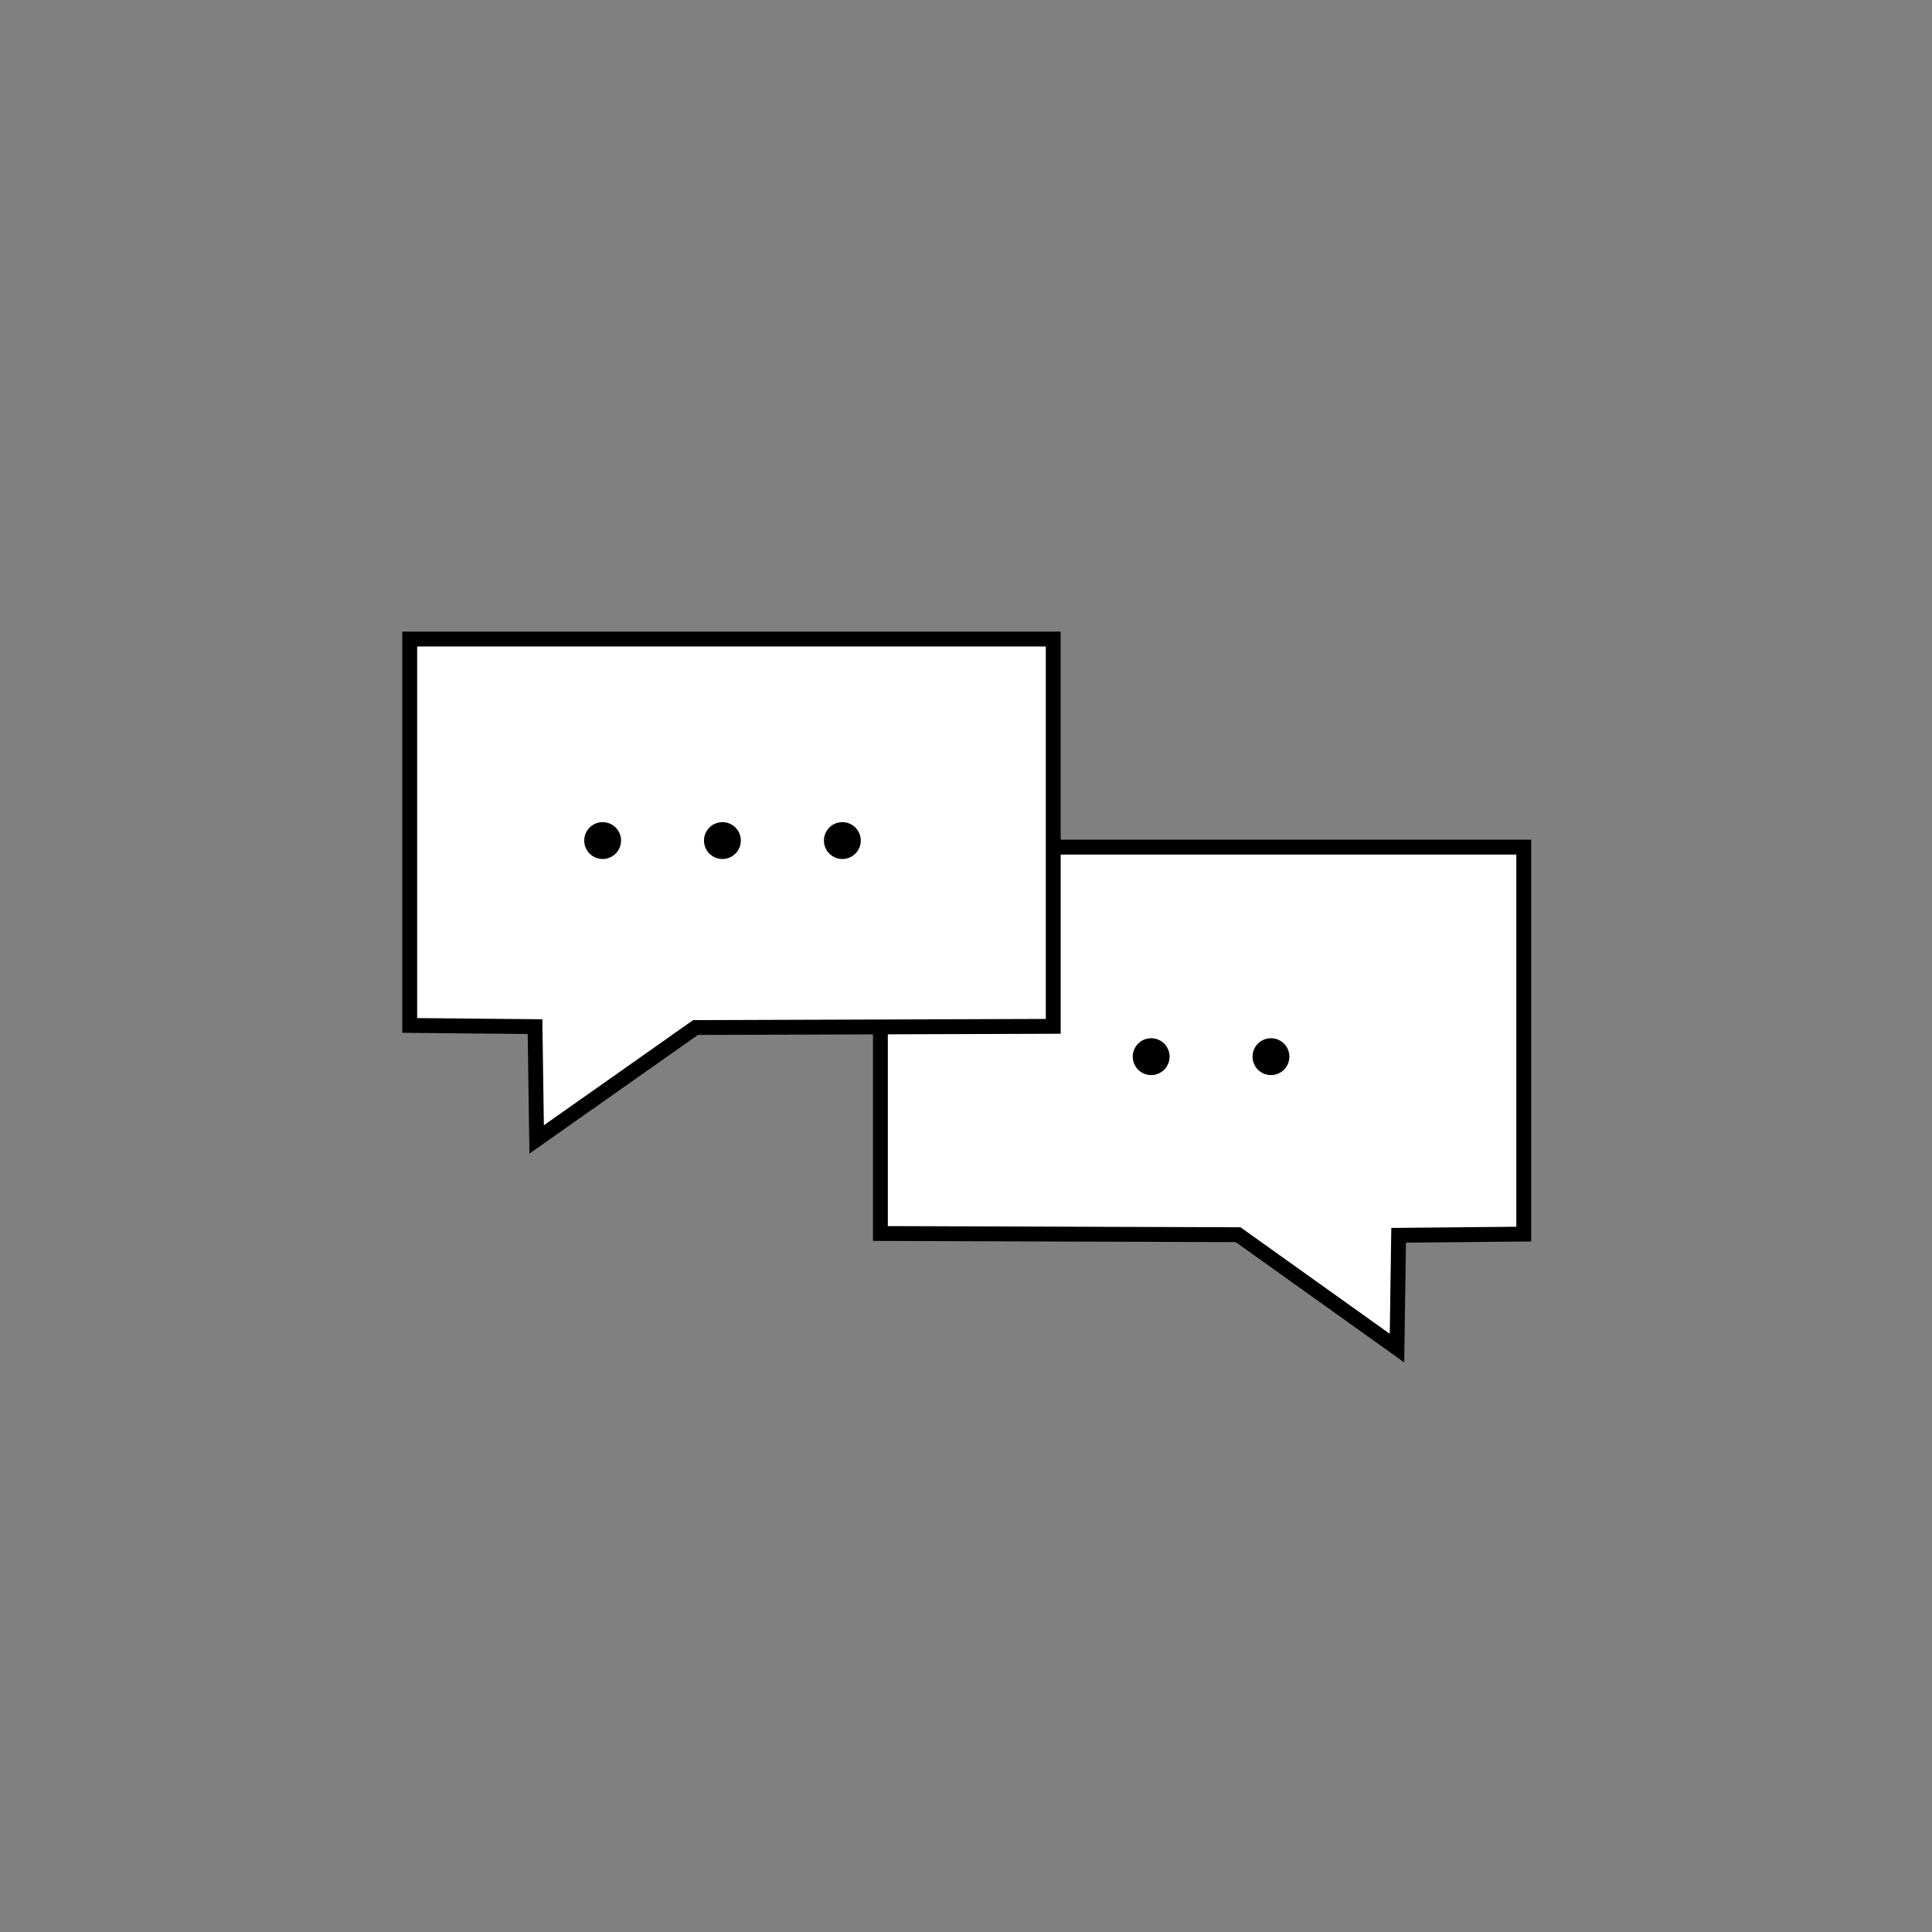 <svg xmlns="http://www.w3.org/2000/svg" viewBox="0 0 130 130"><rect x="0" y="0" width="130" height="130" fill="#808080" stroke="none"/><defs><style>.cls-1{fill:none;opacity:0.26;}.cls-2{fill:#fff;stroke:#000;stroke-miterlimit:10;}</style></defs><title>English</title><g id="Warstwa_2" data-name="Warstwa 2"><g id="Warstwa_1-2" data-name="Warstwa 1"><rect class="cls-1" width="130" height="130"/><path class="cls-2" d="M59.24,57V83l24.07.08L94,90.71l.11-7.59,8.42-.08V57Z"/><path class="cls-2" d="M27.57,43v26l8.43.08.11,7.59L46.8,69.14l24.07-.08V43Z"/><circle cx="56.68" cy="56.56" r="1.24"/><circle cx="48.61" cy="56.56" r="1.24"/><circle cx="40.55" cy="56.56" r="1.24"/><circle cx="85.52" cy="71.1" r="1.24"/><circle cx="77.46" cy="71.1" r="1.24"/></g></g></svg>